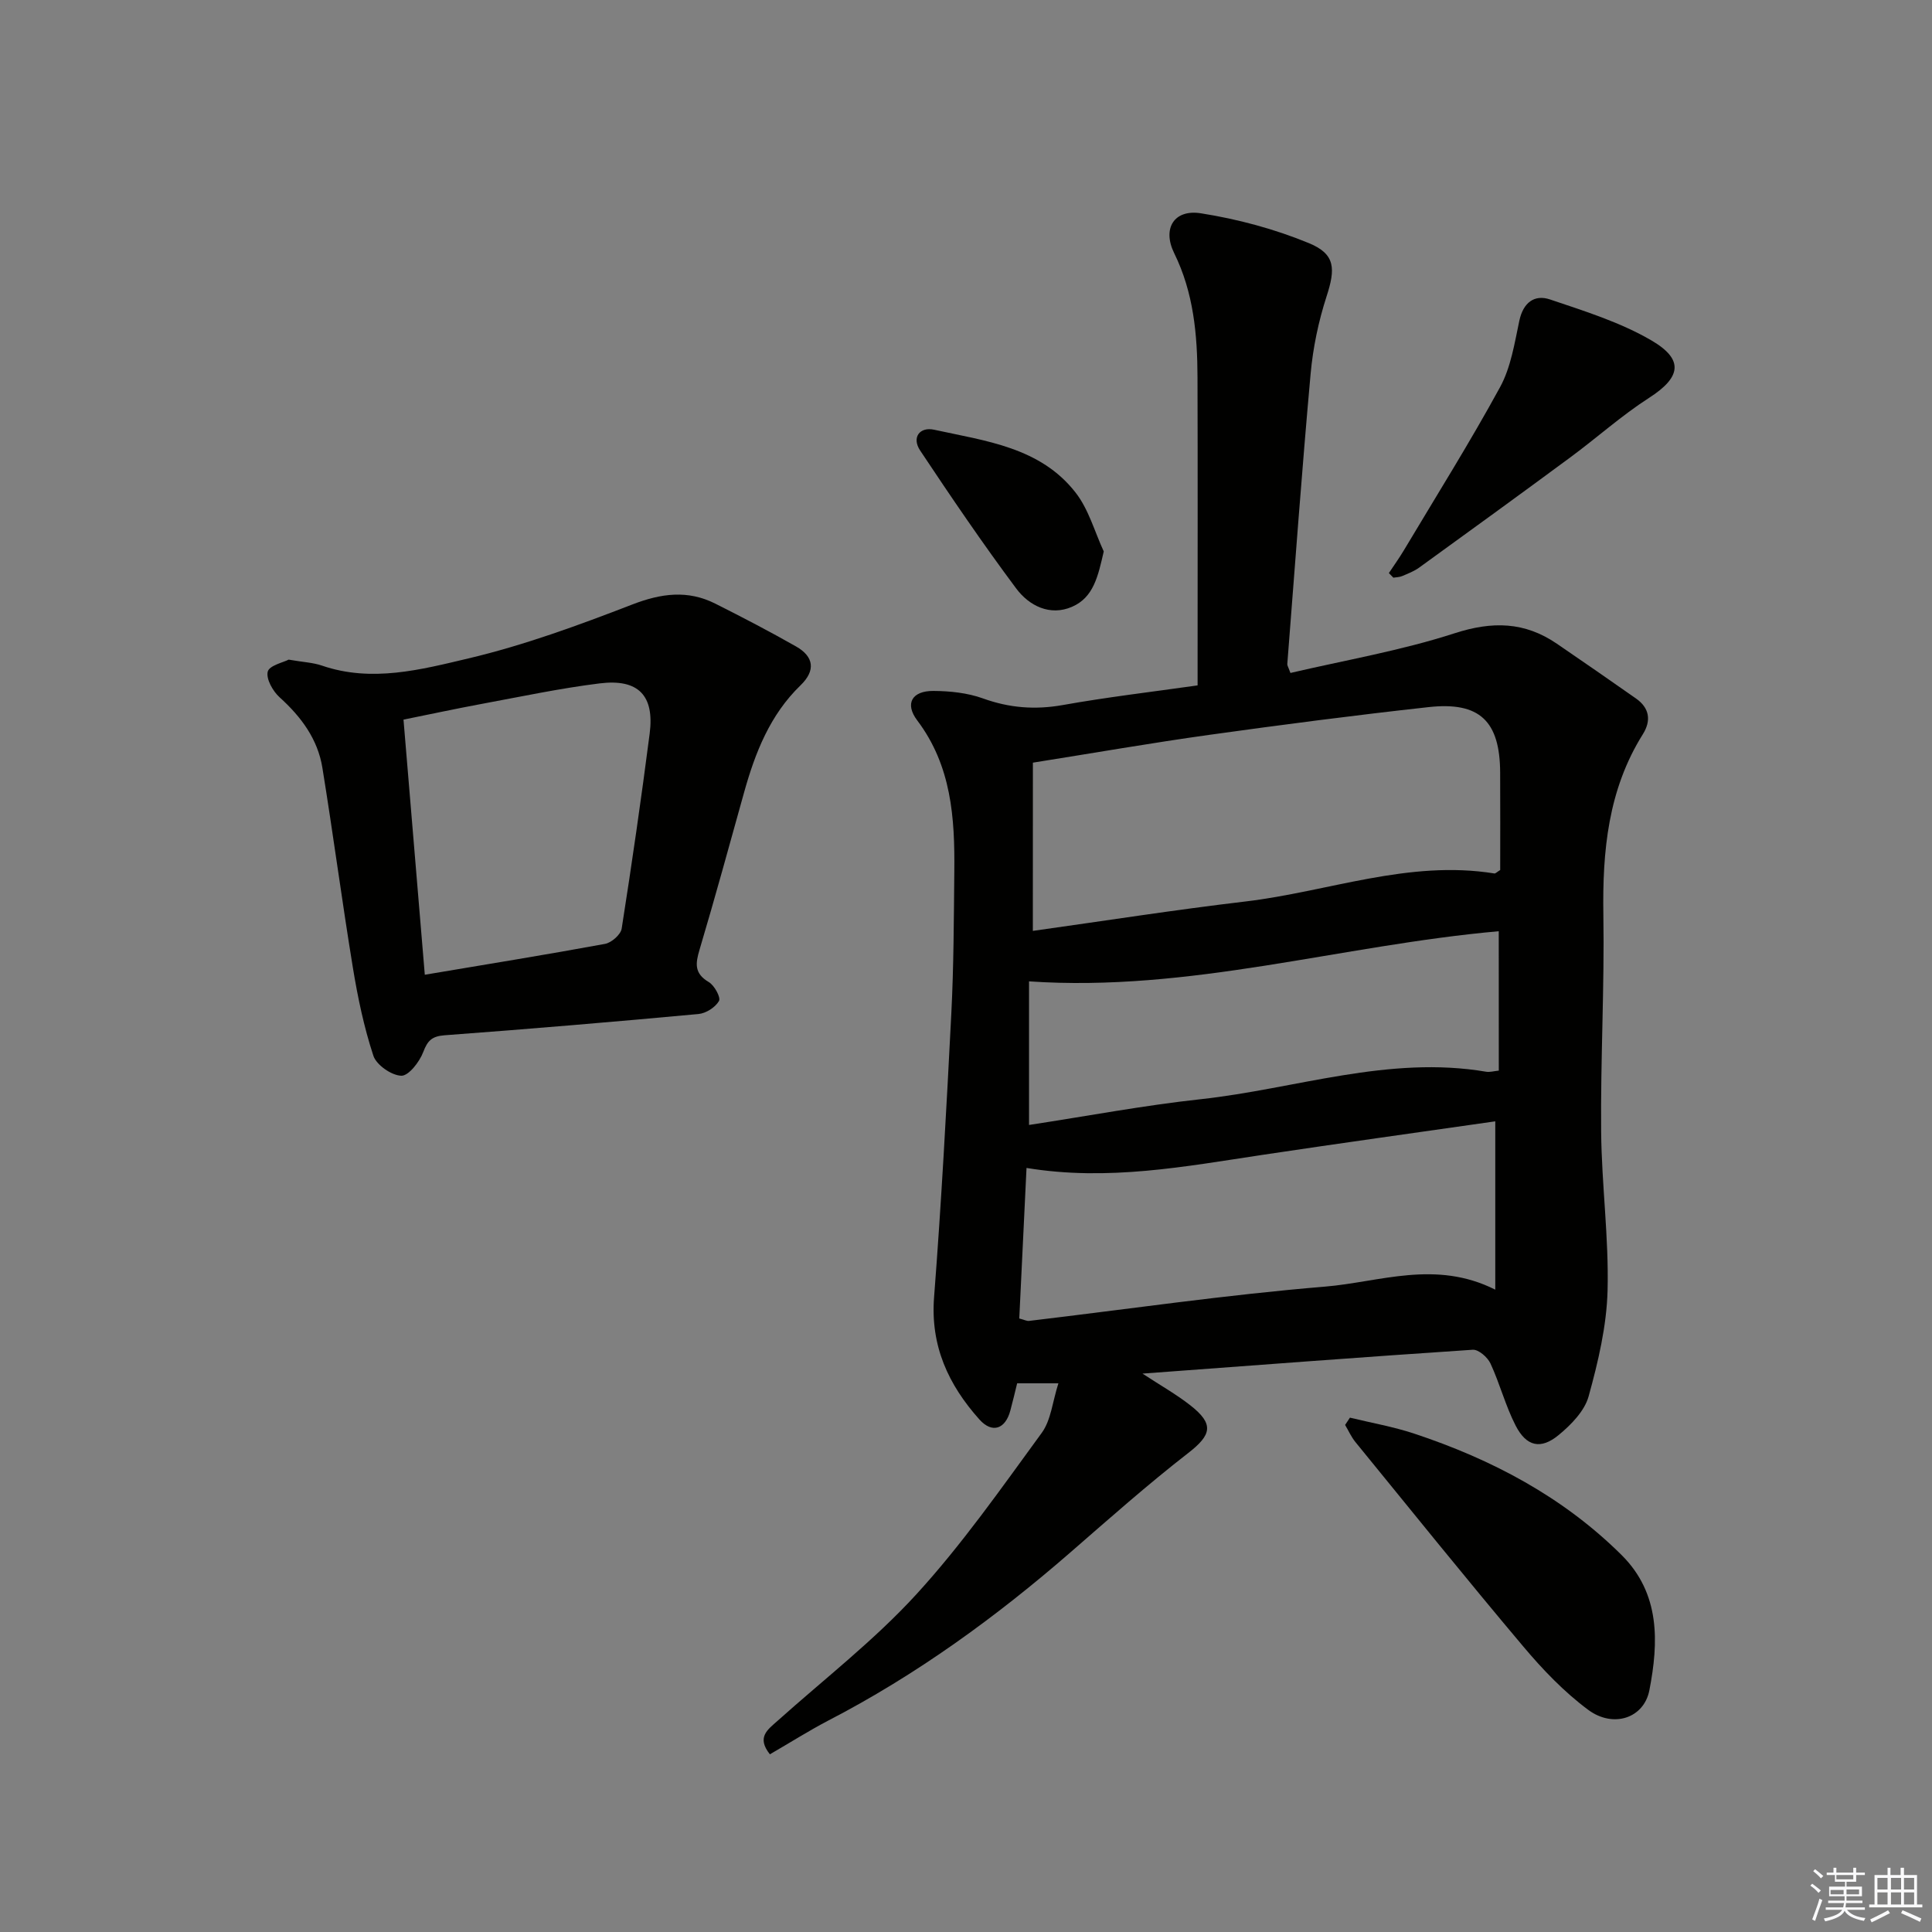<svg enable-background="new 0 0 400 400" viewBox="0 0 400 400" xmlns="http://www.w3.org/2000/svg"><rect x="0" y="0" width="400" height="400" fill="#808080" stroke="none"/><g fill="#010100"><path d="m159.4 363.21c-2.82-3.54-.45-5.11 1.55-6.9 9.67-8.66 20.04-16.68 28.76-26.21 9.5-10.38 17.64-22.04 25.97-33.44 1.93-2.64 2.23-6.47 3.45-10.26-3.16 0-5.69 0-8.54 0-.46 1.86-.9 3.76-1.41 5.64-1.03 3.86-3.77 4.8-6.41 1.84-6.4-7.16-10.16-15.21-9.38-25.31 1.51-19.55 2.57-39.14 3.57-58.72.5-9.8.52-19.62.62-29.43.12-11.06-.58-21.87-7.68-31.27-2.63-3.49-1.08-6.13 3.36-6.1 3.43.02 7.05.4 10.25 1.55 5.48 1.98 10.8 2.39 16.54 1.37 9.12-1.63 18.34-2.71 27.9-4.07 0-2.02 0-3.66 0-5.3 0-19.49.04-38.99-.02-58.48-.03-8.84-.8-17.52-4.83-25.71-2.5-5.09-.03-9.13 5.53-8.25 7.62 1.2 15.27 3.25 22.39 6.19 5.52 2.28 5.47 5.34 3.63 11.02-1.67 5.16-2.81 10.61-3.3 16.01-1.81 20.02-3.26 40.07-4.83 60.11-.02.29.2.6.65 1.84 11.27-2.64 22.88-4.62 33.96-8.21 7.84-2.54 14.53-2.41 21.21 2.16 5.48 3.75 10.95 7.52 16.38 11.34 2.79 1.96 3.19 4.56 1.41 7.4-7.2 11.5-8.38 24.19-8.17 37.39.24 14.96-.6 29.94-.46 44.9.1 10.96 1.61 21.93 1.33 32.87-.19 7.35-1.95 14.78-3.92 21.91-.84 3.04-3.63 5.9-6.21 8.02-3.71 3.06-6.67 2.38-8.9-1.95-2.11-4.1-3.27-8.68-5.22-12.88-.6-1.28-2.47-2.91-3.66-2.83-22.5 1.49-44.99 3.21-68.38 4.94 3.73 2.45 6.97 4.27 9.86 6.53 5.03 3.92 4.45 6.15-.39 9.91-8.37 6.5-16.33 13.56-24.33 20.52-15.5 13.48-32.01 25.47-50.3 34.93-3.98 2.09-7.77 4.49-11.98 6.93zm54.44-170.48c14.73-2.06 29.3-4.35 43.95-6.08 17.18-2.03 33.86-8.68 51.6-5.81.24.04.53-.3 1.21-.71 0-6.57.03-13.38-.01-20.19-.05-10.64-4.23-14.71-14.81-13.54-15.18 1.67-30.33 3.64-45.46 5.75-11.96 1.67-23.86 3.75-36.47 5.75-.01 11.17-.01 22.58-.01 34.83zm-1.31 49.08c-.52 10.86-1.01 21.04-1.5 31.17 1.08.28 1.56.55 2.01.5 20.43-2.42 40.81-5.41 61.3-7.1 11.33-.94 22.85-5.6 35.24.63 0-12.04 0-23.35 0-34.85-15.97 2.29-32.06 4.52-48.11 6.93-16.07 2.41-32.07 5.5-48.94 2.72zm97.77-49.01c-32.74 2.91-64.02 12.66-97.25 10.38v29.73c11.95-1.82 23.68-4.04 35.52-5.33 19.68-2.14 38.9-9.13 59.12-5.69.76.13 1.59-.13 2.62-.23-.01-9.75-.01-19.31-.01-28.86z"/><path d="m59.76 136.57c3 .52 5.05.6 6.91 1.24 10.3 3.53 20.49.83 30.3-1.49 11.55-2.73 22.82-6.87 33.92-11.16 6-2.32 11.5-3.06 17.23-.17 5.63 2.83 11.22 5.74 16.69 8.85 3.68 2.09 4.12 4.96.94 8.04-6.33 6.12-9.4 13.95-11.7 22.2-3.03 10.85-5.99 21.72-9.21 32.52-.87 2.9-1.12 4.94 1.91 6.73 1.16.68 2.52 3.19 2.11 3.91-.75 1.31-2.69 2.56-4.24 2.7-17.5 1.62-35.02 3.1-52.55 4.4-2.63.2-3.54 1.08-4.45 3.49-.77 2.03-3.03 4.94-4.54 4.89-2.04-.07-5.15-2.23-5.78-4.15-1.95-5.92-3.24-12.11-4.25-18.28-2.25-13.75-4.07-27.56-6.3-41.31-.96-5.96-4.4-10.58-8.87-14.62-1.39-1.26-2.82-3.79-2.45-5.3.33-1.29 3.23-1.91 4.33-2.49zm28.19 65.24c13.17-2.22 25.27-4.17 37.32-6.39 1.34-.25 3.24-1.92 3.44-3.15 2.11-13.44 4.06-26.91 5.8-40.41 1.01-7.88-2.35-11.37-10.37-10.37-8.21 1.02-16.34 2.75-24.49 4.26-5.33.99-10.62 2.13-16.11 3.24 1.49 17.88 2.94 35.19 4.41 52.82z"/><path d="m279.49 293.51c4.44 1.08 8.97 1.87 13.29 3.3 16.08 5.33 30.81 13.09 42.95 25.14 8.03 7.97 7.68 18.07 5.76 27.98-1.13 5.84-7.5 7.9-12.66 4.08-4.99-3.7-9.43-8.34-13.45-13.12-11.76-13.95-23.21-28.17-34.74-42.31-.87-1.06-1.44-2.37-2.15-3.56.33-.49.66-1 1-1.51z"/><path d="m287.55 118.65c1.04-1.57 2.14-3.1 3.11-4.72 6.7-11.23 13.66-22.32 19.92-33.79 2.23-4.09 2.99-9.07 3.98-13.73.8-3.77 3.13-5.5 6.36-4.41 7.17 2.42 14.56 4.72 21.02 8.5 6.84 4 6.01 7.68-.53 11.88-5.69 3.66-10.79 8.25-16.25 12.28-10.4 7.68-20.86 15.27-31.33 22.85-1.05.76-2.32 1.25-3.53 1.76-.55.24-1.21.23-1.82.33-.31-.31-.62-.63-.93-.95z"/><path d="m228.52 114.17c-1.18 5.08-2.07 9.52-6.59 11.47-4.57 1.97-8.87-.24-11.52-3.78-6.94-9.3-13.47-18.92-19.9-28.58-1.81-2.72-.08-4.96 2.89-4.31 10.64 2.33 21.99 3.62 29.3 13.03 2.7 3.46 3.93 8.08 5.82 12.17z"/></g><path d="m374.8 390.4.4-.4c.7.5 1.3 1 1.8 1.4l-.5.5c-.5-.6-1.1-1.1-1.7-1.5zm1 7.3-.6-.3c.5-1.4 1.1-2.8 1.5-4.3.2.1.4.2.6.3-.5 1.3-1 2.8-1.5 4.3zm-.4-10.3.4-.4c.4.3 1 .8 1.7 1.4l-.5.5c-.4-.5-1-1-1.6-1.5zm2.5.3h1.7v-1h.6v1h3.5v-1h.6v1h1.8v.5h-1.8v1.4h-2v1h3.2v2h-3.2v.9h3.3v.5h-3.4c0 .3-.1.6-.1.9h4v.5h-3.7c.7.9 1.9 1.5 3.8 1.7-.1.2-.2.4-.3.6-2.1-.4-3.5-1.1-4-2.1-.4 1-1.8 1.7-4 2.2-.1-.2-.2-.4-.3-.6 2.1-.4 3.4-1 3.8-1.8h-3.4v-.5h3.6c.1-.3.1-.6.2-.9h-3.3v-.5h3.4c0-.3 0-.6 0-.9h-3.2v-2h3.3v-1h-2.1v-1.4h-1.7v-.5zm1.1 3.5v1h2.7c0-.3 0-.4 0-.4 0-.1 0-.2 0-.2 0-.1 0-.2 0-.3h-2.7zm1.2-3v.9h3.5v-.9zm4.7 3h-2.6v.6.4h2.6z" fill="#fafafb"/><path d="m393.6 386.7h.6v1.5h2.7v6.1h1.1v.6h-11v-.6h1.1v-6.1h2.7v-1.5h.6v1.5h2.1v-1.5zm-2.7 8.8.4.6c-1.2.6-2.5 1.3-3.8 1.9-.1-.2-.2-.4-.3-.6 1.2-.6 2.5-1.2 3.7-1.9zm-2.2-6.7v2.4h2.1v-2.4zm0 3v2.5h2.1v-2.5zm2.8-3v2.4h2.1v-2.4zm0 3v2.5h2.1v-2.5zm6 6.1c-1.4-.7-2.7-1.3-3.9-1.8l.3-.6c1.5.6 2.7 1.2 3.9 1.7zm-1.2-9.1h-2.1v2.4h2.1zm-2.1 3v2.5h2.1v-2.5z" fill="#fafafb"/></svg>